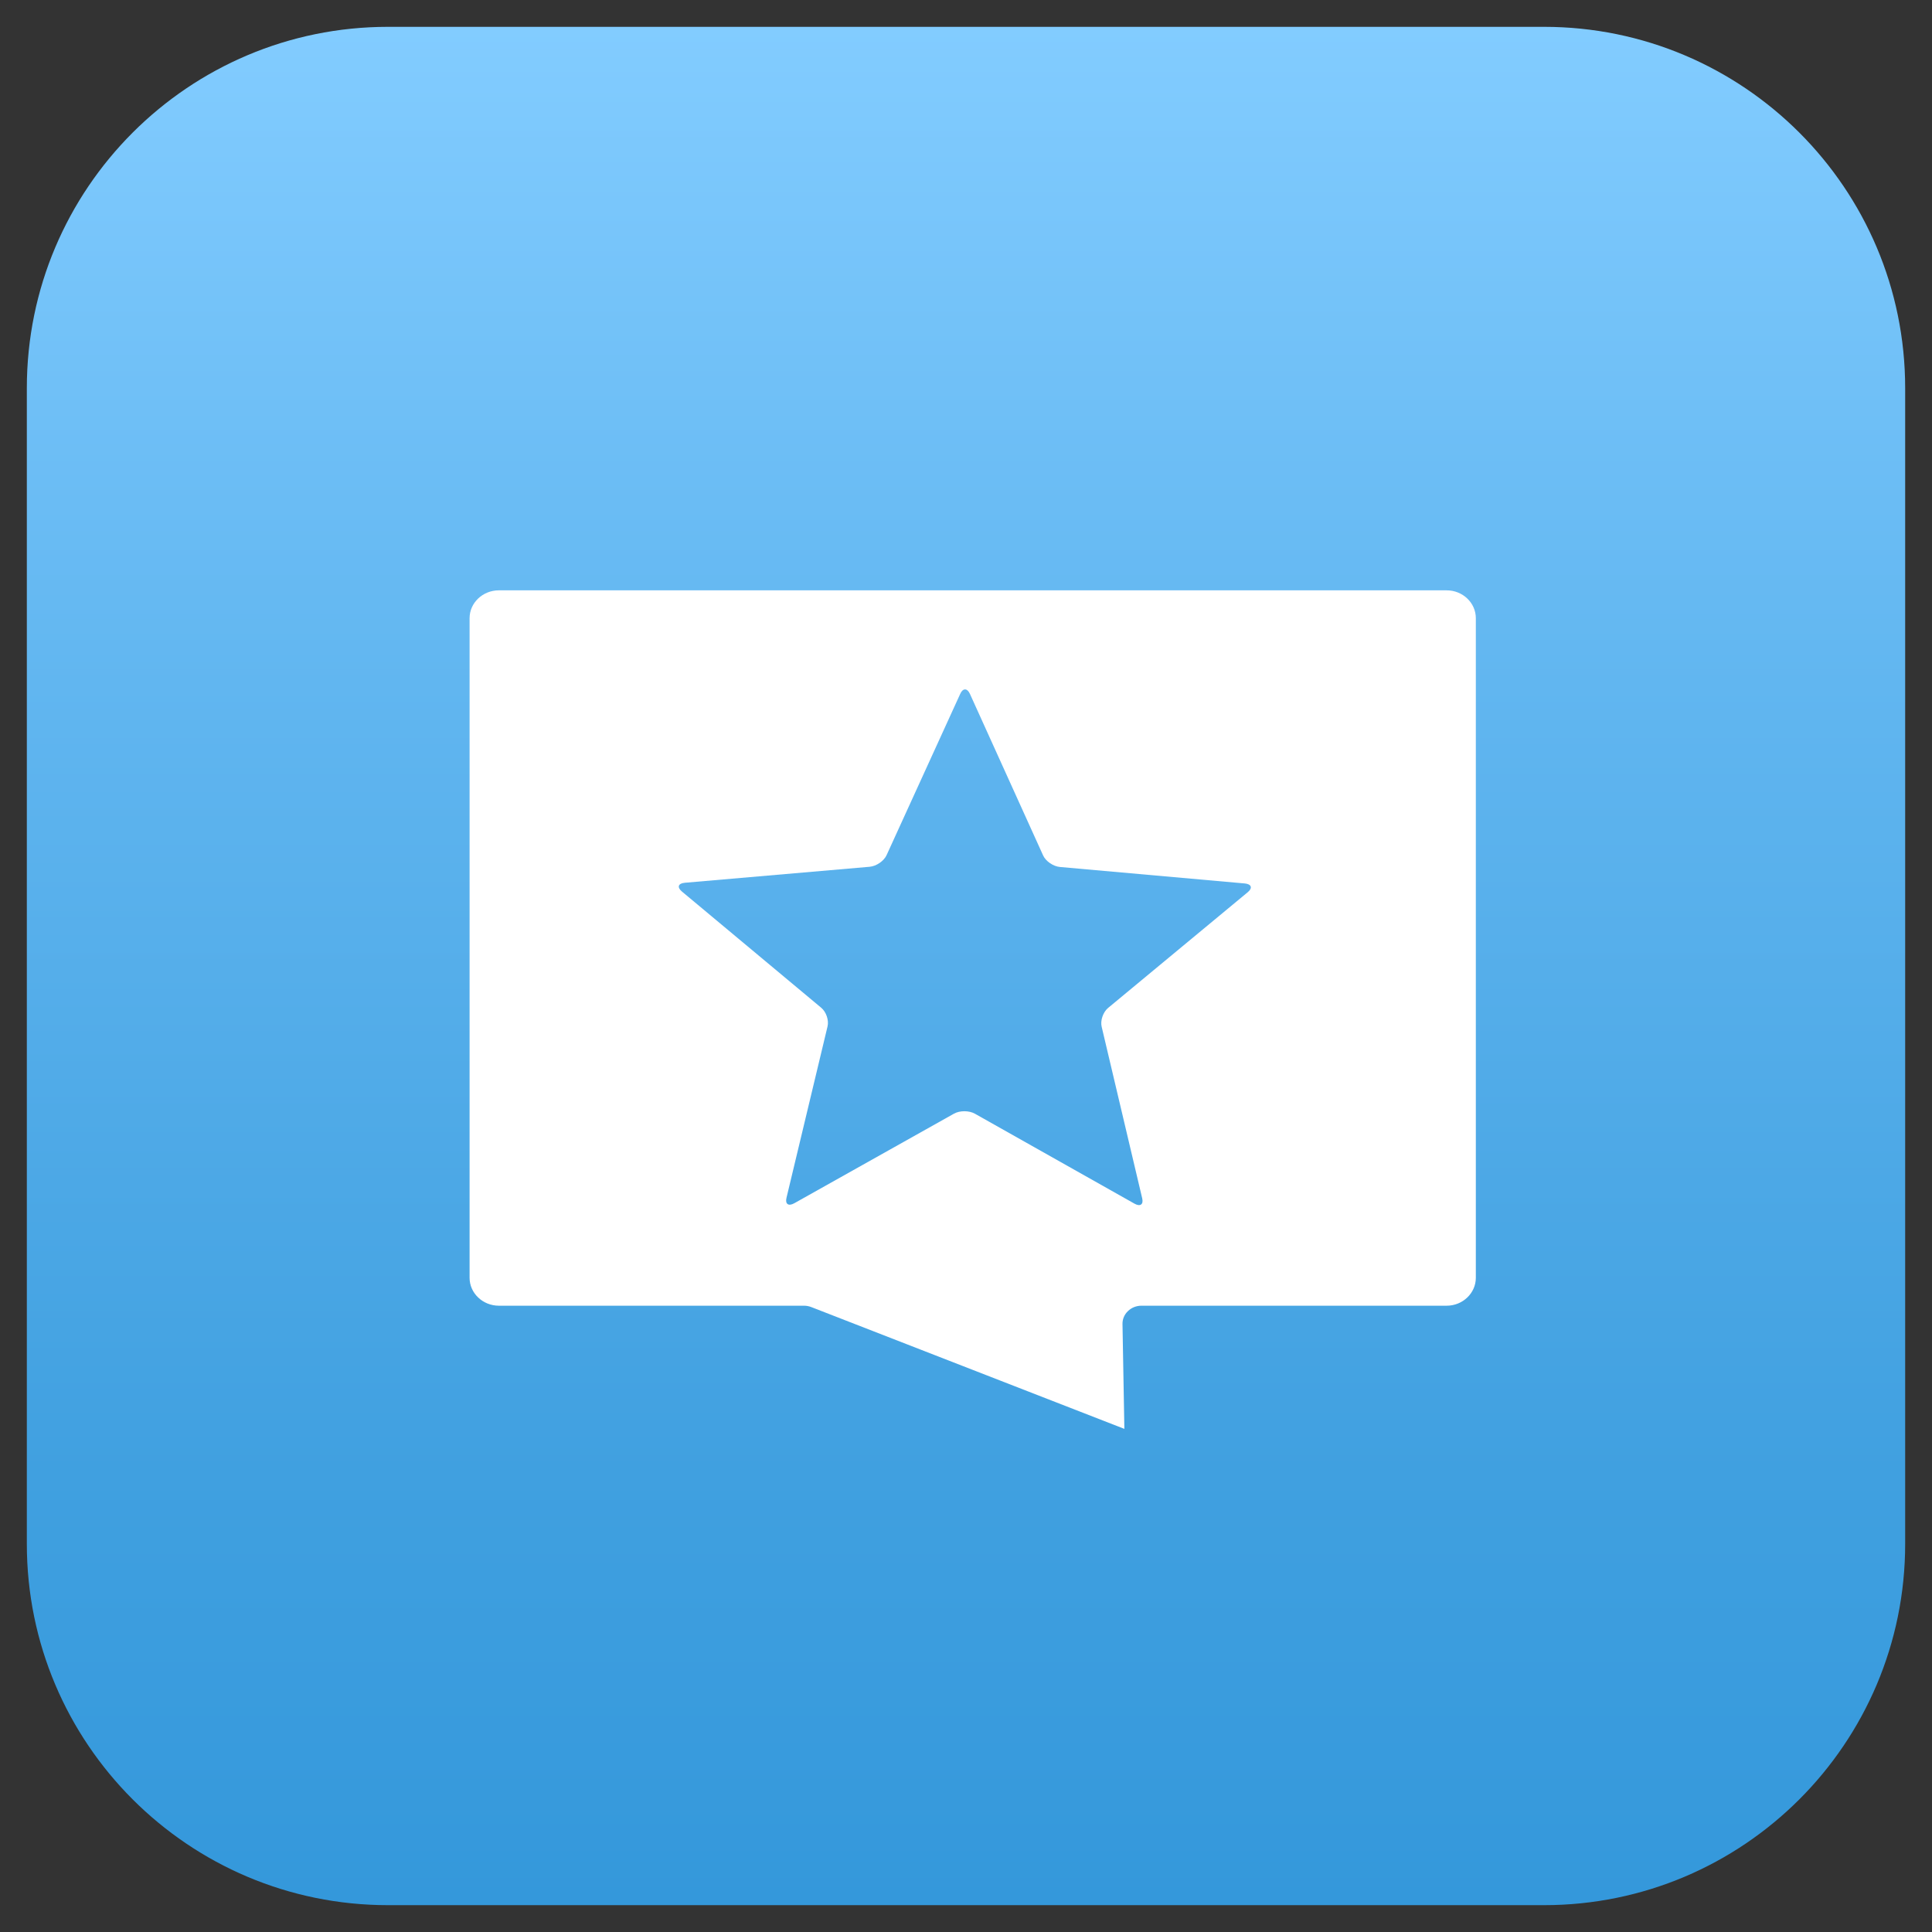 <?xml version="1.0" encoding="UTF-8"?> <svg xmlns="http://www.w3.org/2000/svg" width="36" height="36" viewBox="0 0 36 36" fill="none"><rect x="0" y="0" width="36" height="36" fill="#333333" stroke="none"/><path d="M28.769 0.5H7.231C3.514 0.5 0.5 3.514 0.5 7.231V28.769C0.5 32.486 3.514 35.5 7.231 35.5H28.769C32.486 35.5 35.5 32.486 35.5 28.769V7.231C35.5 3.514 32.486 0.5 28.769 0.5Z" fill="url(#paint0_linear_1_1105)"></path><path d="M26.956 11H9.296C8.995 11 8.75 11.233 8.75 11.519V23.81C8.75 24.096 8.995 24.33 9.296 24.33H14.983C15.029 24.33 15.074 24.339 15.116 24.355L20.951 26.625L20.916 24.671C20.914 24.581 20.951 24.494 21.017 24.431C21.083 24.366 21.174 24.33 21.268 24.33H26.956C27.256 24.33 27.5 24.096 27.5 23.81V11.519C27.5 11.233 27.256 11 26.956 11ZM23.251 16.624L20.647 18.782C20.554 18.86 20.5 19.017 20.528 19.132L21.283 22.328C21.311 22.444 21.246 22.489 21.139 22.428L18.167 20.753C18.058 20.691 17.885 20.691 17.777 20.751L14.8 22.421C14.692 22.481 14.627 22.436 14.655 22.32L15.42 19.126C15.448 19.01 15.395 18.854 15.301 18.777L12.705 16.611C12.612 16.532 12.636 16.46 12.761 16.449L16.205 16.151C16.33 16.14 16.471 16.043 16.52 15.935L17.893 12.928C17.942 12.819 18.023 12.819 18.073 12.929L19.437 15.94C19.485 16.047 19.627 16.145 19.752 16.155L23.195 16.462C23.319 16.474 23.345 16.546 23.251 16.624Z" fill="white"></path><defs><linearGradient id="paint0_linear_1_1105" x1="18" y1="0.5" x2="18" y2="35.5" gradientUnits="userSpaceOnUse"><stop stop-color="#82CCFF"></stop><stop offset="0.35" stop-color="#61B6F0"></stop><stop offset="0.77" stop-color="#40A0E0"></stop><stop offset="1" stop-color="#3498DB"></stop></linearGradient></defs></svg> 